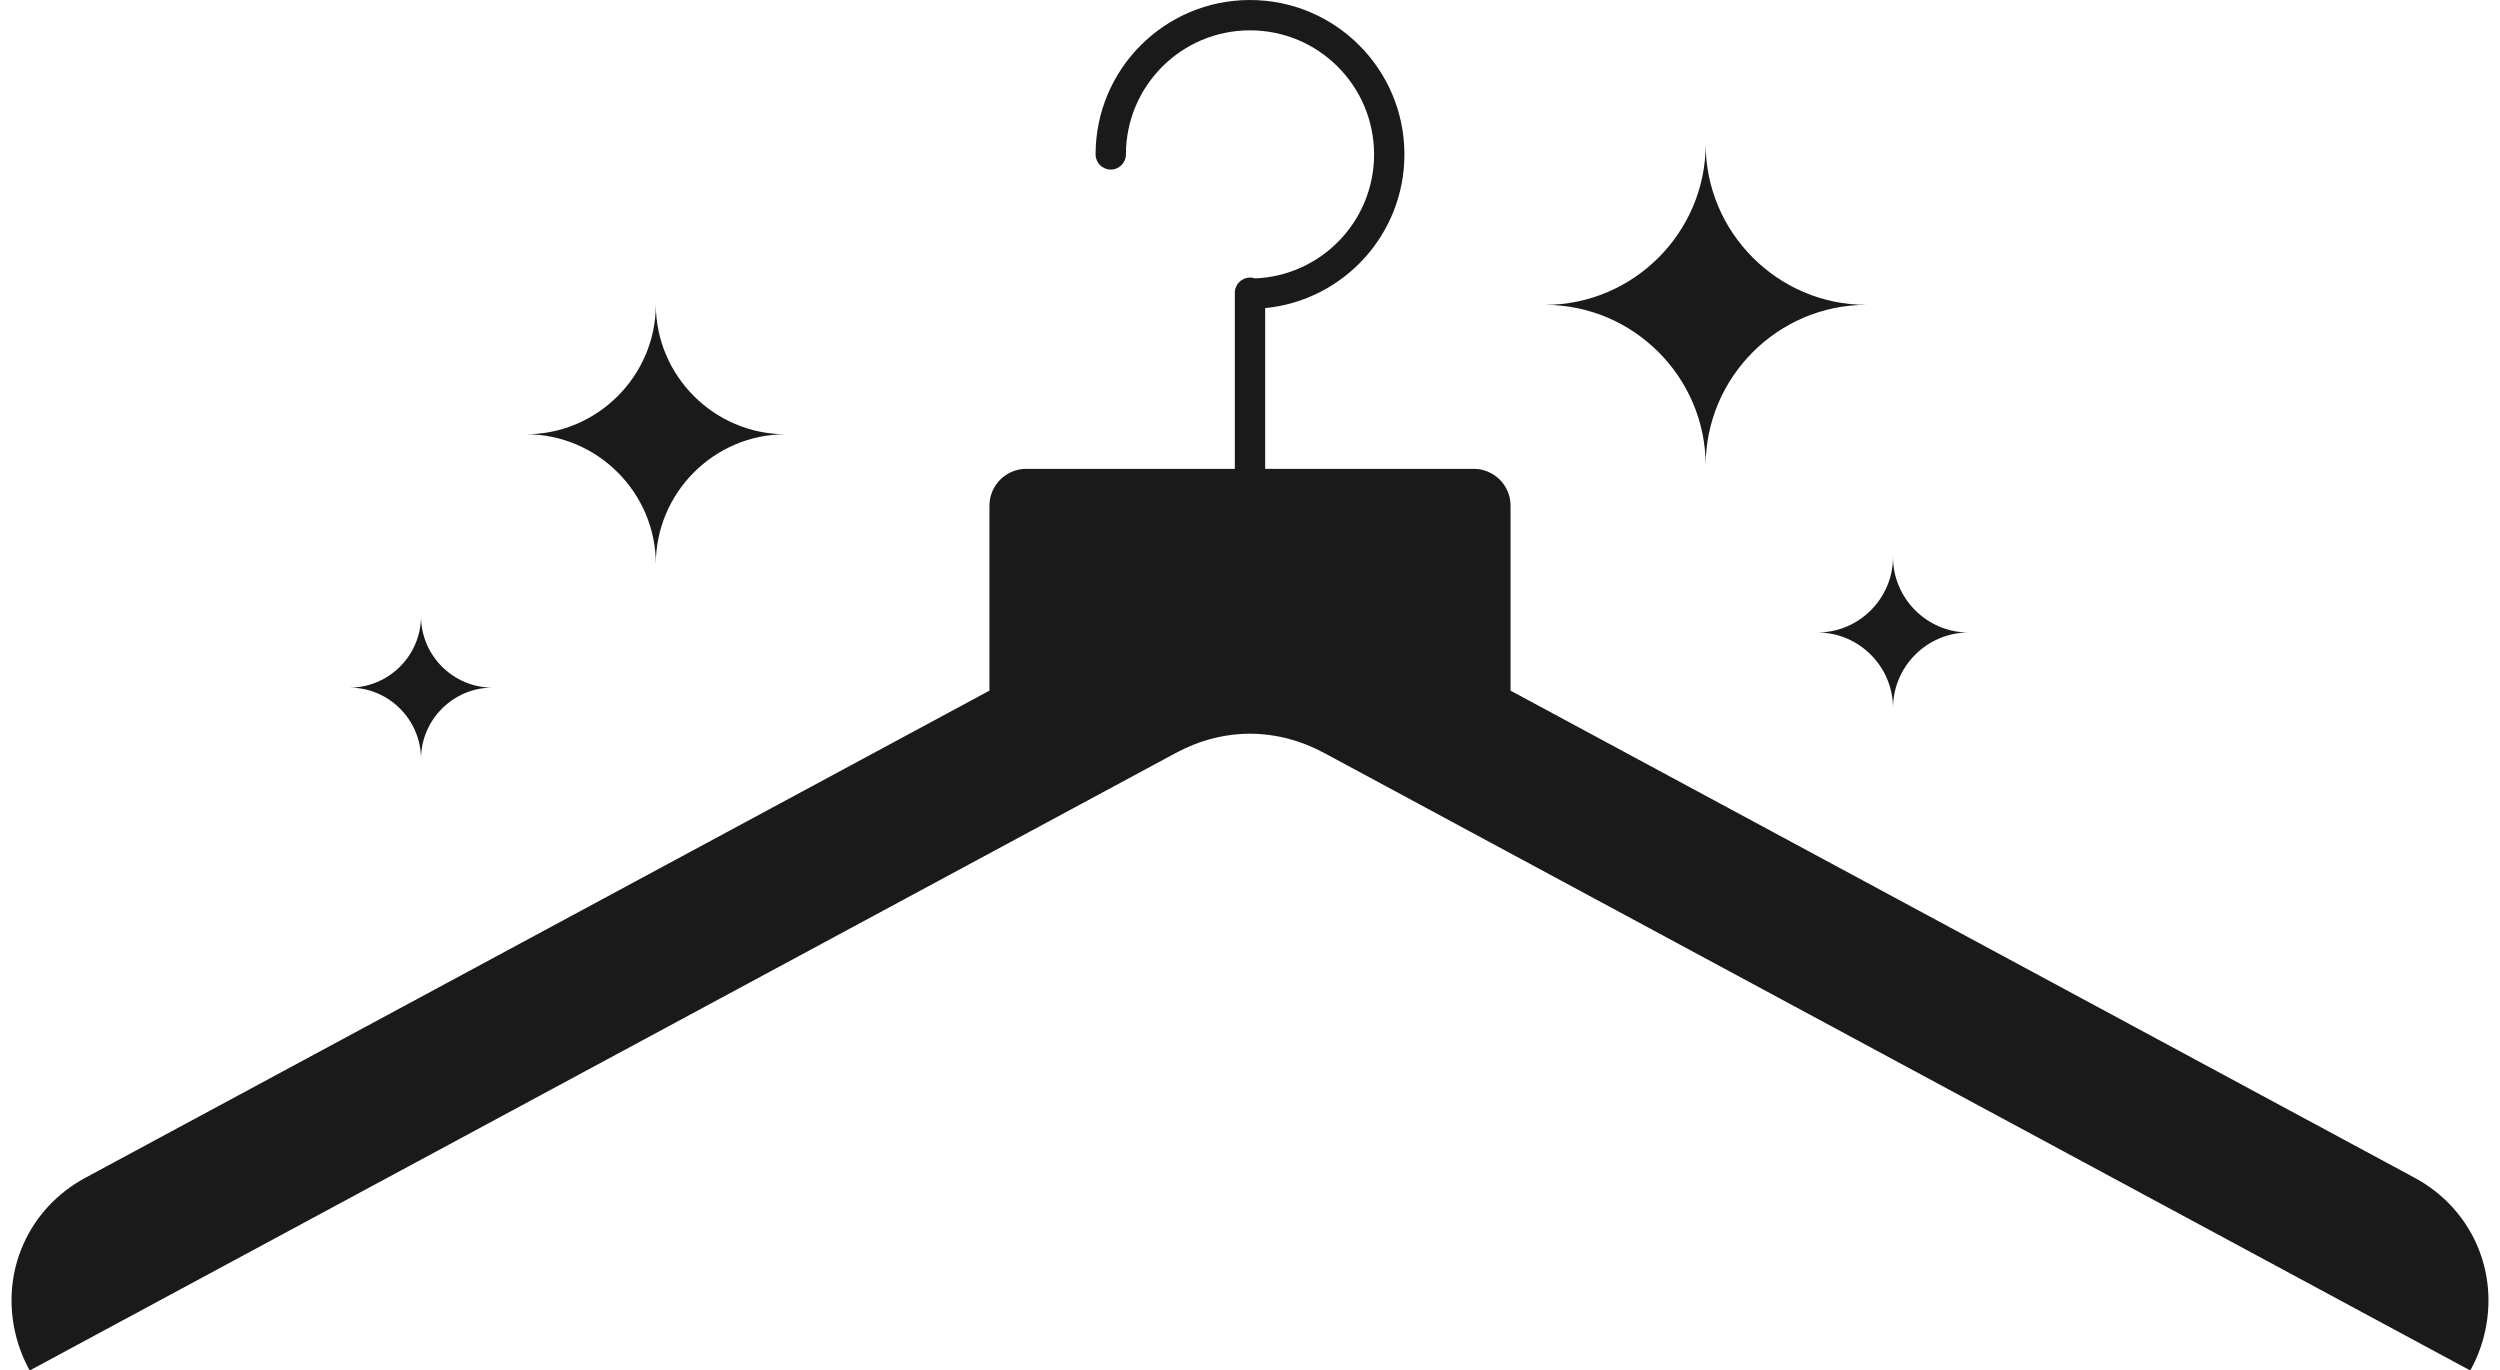 <?xml version="1.0" encoding="UTF-8"?>
<!DOCTYPE svg PUBLIC '-//W3C//DTD SVG 1.0//EN'
          'http://www.w3.org/TR/2001/REC-SVG-20010904/DTD/svg10.dtd'>
<svg clip-rule="evenodd" fill-rule="evenodd" height="11735.7" image-rendering="optimizeQuality" preserveAspectRatio="xMidYMid meet" shape-rendering="geometricPrecision" text-rendering="geometricPrecision" version="1.0" viewBox="1996.0 6832.1 21408.0 11735.7" width="21408.0" xmlns="http://www.w3.org/2000/svg" xmlns:xlink="http://www.w3.org/1999/xlink" zoomAndPan="magnify"
><g id="change1_1"
  ><path d="M2727.81 16917.1l7740.95 -4170.93 0 -1584.33c0,-173.25 141.74,-314.99 314.99,-314.99l1786.34 0 0 -1507.95c0,-71.55 58.36,-129.91 129.91,-129.91 14.82,0 29.08,2.5 42.36,7.11 567.2,-22.23 1020.13,-489.01 1020.13,-1061.66 0,-586.84 -475.65,-1062.49 -1062.49,-1062.49 -586.84,0 -1062.49,475.65 -1062.49,1062.49 0,71.55 -58.36,129.91 -129.91,129.91 -71.55,0 -129.91,-58.36 -129.91,-129.91 0,-730.25 592.06,-1322.31 1322.31,-1322.31 730.25,0 1322.31,592.06 1322.31,1322.31 0,686.42 -523.12,1250.73 -1192.4,1316.01l0 1376.4 1786.35 0c173.25,0 314.99,141.74 314.99,314.99l0 1584.34 7740.94 4170.92c491.16,264.64 731.83,811.28 595.37,1352.26 -26.94,106.79 -66.97,206.76 -118.09,298.51l-9812.17 -5286.94c-409.93,-220.87 -864.67,-220.87 -1274.6,0l-9812.17 5286.94c-51.12,-91.75 -91.15,-191.72 -118.09,-298.51 -136.46,-540.98 104.21,-1087.62 595.37,-1352.26zm2873.32 -4808.49l0.02 0c0,336.42 275.26,611.68 611.68,611.68l0 0.02c-336.42,0 -611.68,275.26 -611.68,611.68l-0.02 0c0,-336.42 -275.26,-611.68 -611.68,-611.68l0 -0.02c336.42,0 611.68,-275.26 611.68,-611.68zm12605.11 -507.49l0 0c0,355.94 291.24,647.18 647.18,647.18l0 0c-355.94,0 -647.18,291.24 -647.18,647.18l0 0c0,-355.94 -291.24,-647.18 -647.18,-647.18l0 0c355.94,0 647.18,-291.24 647.18,-647.18zm-1604.2 -3534.3l0 0c0,756.7 619.13,1375.83 1375.83,1375.83l0 0c-756.7,0 -1375.83,619.13 -1375.83,1375.83l0 0c0,-756.7 -619.13,-1375.83 -1375.83,-1375.83l0 0c756.7,0 1375.83,-619.13 1375.83,-1375.83zm-8990.07 1372.64l0 0c0,611.18 500.07,1111.25 1111.25,1111.25l0 0c-611.18,0 -1111.25,500.07 -1111.25,1111.25l0 0c0,-611.18 -500.07,-1111.25 -1111.25,-1111.25l0 0c611.18,0 1111.25,-500.07 1111.25,-1111.25z" fill="#1a1a1a"
  /></g
></svg
>
